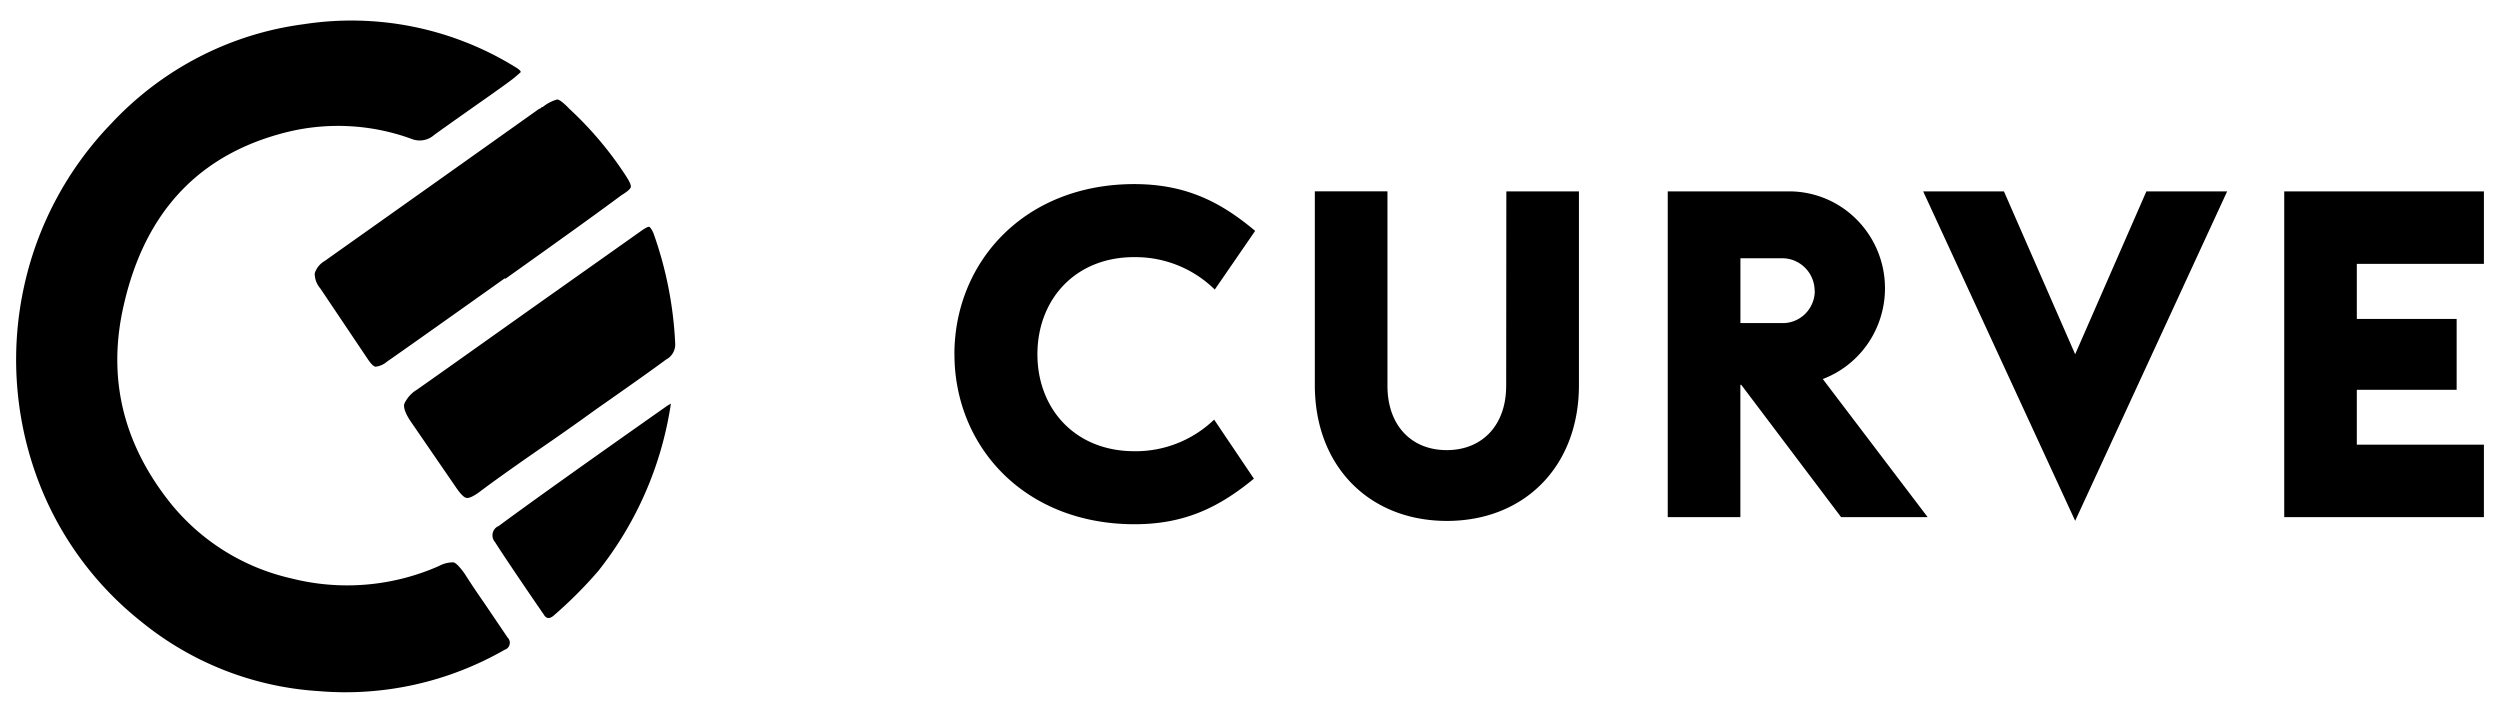 <svg xmlns="http://www.w3.org/2000/svg" width="146" height="41" fill="none" viewBox="0 0 146 41"><path fill="#000" d="M29.12 30.721a.574.574 0 0 0-.345.41.595.595 0 0 0 .131.522c.25.398.7 1.075 1.347 2.033.648.957 1.149 1.69 1.502 2.2.145.255.342.273.593.053a25.23 25.23 0 0 0 2.582-2.582 20.6 20.6 0 0 0 4.248-9.768c.038-.038-.037 0-.214.11-4.769 3.355-8.05 5.695-9.844 7.022Zm8.797-17.473c-.055-.018-.19.046-.405.19-.718.51-2.941 2.083-6.67 4.719-3.91 2.778-6.078 4.314-6.503 4.607-.319.193-.572.479-.729.821-.055.219.062.549.35.99l2.675 3.896c.25.367.448.568.593.604.145.035.396-.074.751-.329.823-.621 2.014-1.47 3.573-2.548a148.881 148.881 0 0 0 3.254-2.292c2.044-1.429 3.408-2.398 4.09-2.907a.983.983 0 0 0 .39-.363c.095-.155.146-.333.148-.516a22.203 22.203 0 0 0-1.277-6.517c-.107-.22-.187-.338-.24-.355ZM18.38 15.96c-.003.323.112.636.322.879l2.725 4.057c.214.328.376.504.51.52a1.25 1.25 0 0 0 .672-.303c.683-.47 2.98-2.096 6.891-4.874v.053c3.445-2.45 5.705-4.077 6.778-4.882.358-.219.545-.383.563-.493.018-.11-.081-.328-.296-.657a20.696 20.696 0 0 0-3.28-3.892c-.358-.372-.601-.558-.729-.558a2.301 2.301 0 0 0-.833.435.152.152 0 0 0-.109.054.159.159 0 0 1-.109.057 9126.53 9126.53 0 0 1-12.531 8.89 1.272 1.272 0 0 0-.574.714Zm9.908 19.265a44.014 44.014 0 0 1-1.156-1.727c-.288-.402-.503-.621-.646-.657-.3-.002-.595.073-.86.218a13.258 13.258 0 0 1-8.631.715 12.645 12.645 0 0 1-7.026-4.375c-2.8-3.501-3.714-7.359-2.744-11.571 1.251-5.524 4.48-8.907 9.683-10.15a12.514 12.514 0 0 1 7.101.424 1.278 1.278 0 0 0 1.344-.218c.145-.11.917-.658 2.316-1.646 1.363-.953 2.152-1.52 2.368-1.7.215-.181.34-.29.375-.329 0-.074-.125-.183-.375-.328a18.221 18.221 0 0 0-12.292-2.468c-4.299.559-8.276 2.613-11.259 5.814a19.752 19.752 0 0 0-5.079 9.494 19.981 19.981 0 0 0 .624 10.791A19.146 19.146 0 0 0 8.245 36.3a18.182 18.182 0 0 0 10.351 4.06c3.784.323 7.576-.52 10.884-2.418a.415.415 0 0 0 .283-.31.431.431 0 0 0-.121-.404l-1.355-2.002ZM137.638 15.409v3.215h5.83v4.14h-5.83v3.204h7.422V30.2h-11.661V11.176h11.661v4.233h-7.422Zm-16.448 5.28-4.16-9.513h-4.717l8.877 19.24 8.876-19.24h-4.717l-4.159 9.512Zm-14.74 1.445 6.125 8.067h-5.054l-5.831-7.727h-.052V30.2h-4.242V11.176h7.097a5.56 5.56 0 0 1 3.584 1.319 5.679 5.679 0 0 1 1.917 3.334 5.715 5.715 0 0 1-.641 3.801 5.615 5.615 0 0 1-2.9 2.505h-.003Zm-.475-5.144a1.911 1.911 0 0 0-1.208-1.779 1.877 1.877 0 0 0-.741-.128h-2.385v3.784h2.385a1.858 1.858 0 0 0 1.375-.517 1.896 1.896 0 0 0 .583-1.36h-.009ZM87.96 22.537c0 2.305-1.405 3.75-3.471 3.75-2.067 0-3.461-1.445-3.461-3.752v-11.36h-4.242v11.316c0 4.768 3.207 7.931 7.714 7.931 4.506 0 7.71-3.163 7.71-7.931V11.176H87.97l-.009 11.361ZM55.74 20.631c-.028 5.364 4.004 9.951 10.454 9.984 3.048.017 5.065-1.046 7.034-2.66l-2.323-3.45a6.61 6.61 0 0 1-4.69 1.846c-3.482-.016-5.647-2.533-5.63-5.696.016-3.162 2.205-5.657 5.688-5.638a6.608 6.608 0 0 1 4.67 1.893l2.358-3.427c-1.951-1.634-3.96-2.716-7.006-2.732-6.453-.02-10.53 4.528-10.558 9.893l.003-.013Z"/></svg>